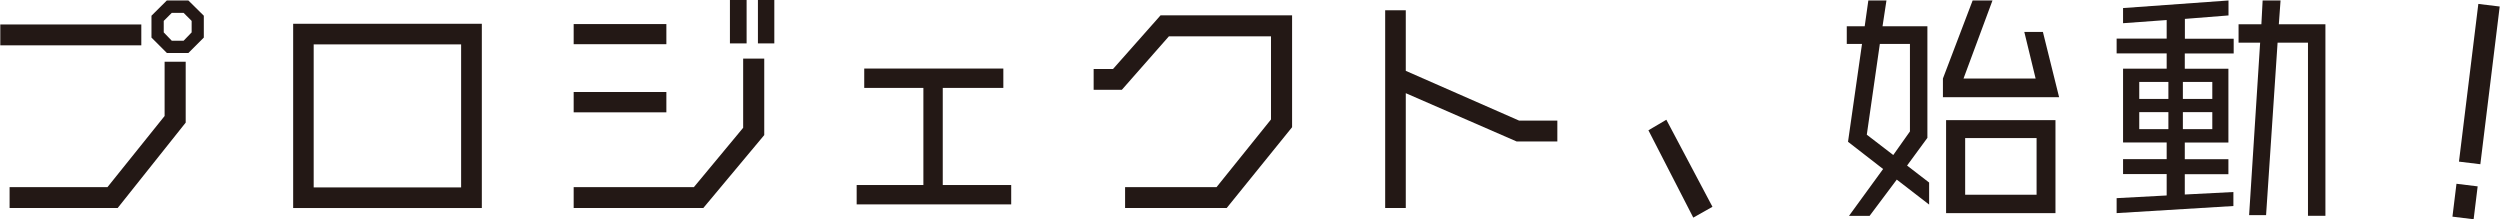 <?xml version="1.0" encoding="UTF-8"?><svg id="b" xmlns="http://www.w3.org/2000/svg" width="91.98mm" height="8.07mm" viewBox="0 0 260.72 22.88"><defs><style>.d{fill:#231815;}</style></defs><g id="c"><g><path class="d" d="m0,4.73v-2.18h14.71v2.18H0Zm12.26,16.97H.97v-2.18h10.21l5.96-7.42v-5.66h2.2v6.35l-7.09,8.9Zm7.37-16.17h-2.25l-1.61-1.61V1.64L17.37.05h2.25l1.61,1.59v2.28l-1.61,1.61Zm.33-3.35l-.84-.84h-1.23l-.84.84v1.2l.84.87h1.23l.84-.87v-1.2Z"/><path class="d" d="m30.55,21.7V2.48h19.68v19.22h-19.68ZM48.07,4.63h-15.38v14.92h15.38V4.63Z"/><path class="d" d="m59.81,4.61v-2.1h9.67v2.1h-9.67Zm13.54,17.09h-13.54v-2.18h12.54l5.14-6.19v-7.22h2.2v7.98l-6.35,7.6Zm-13.54-9.98v-2.12h9.67v2.12h-9.67Zm16.3-7.19V0h1.74v4.53h-1.74Zm2.92,0V0h1.71v4.53h-1.71Z"/><path class="d" d="m89.33,21.32v-2.02h6.96v-10.13h-6.17v-2.02h14.51v2.02h-6.32v10.13h7.14v2.02h-16.12Z"/><path class="d" d="m127.92,21.7h-10.59v-2.18h9.54l5.68-7.06V3.79h-10.65l-4.91,5.58h-2.94v-2.17h2.02l4.96-5.6h13.72v11.67l-6.83,8.44Z"/><path class="d" d="m158.18,14.76l-11.57-5.04v11.98h-2.15V1.07h2.15v6.32l11.82,5.19h3.99v2.18h-4.25Z"/><path class="d" d="m176.6,22.7l-4.68-9.11,1.87-1.1,4.81,9.08-2,1.13Z"/><path class="d" d="m197.83,18.73l-2.84,3.79h-2.15l3.56-4.89-3.66-2.84,1.46-10.21h-1.59v-1.84h1.87l.38-2.69h1.89l-.41,2.69h4.68v11.64l-2.12,2.89,2.3,1.77v2.3l-3.38-2.61Zm1.38-14.15h-3.15l-1.36,9.47,2.76,2.12,1.74-2.46V4.58Zm3.43,5.55v-1.94L205.74.05h2.07l-3.02,8.14h7.52l-1.18-4.86h1.94l1.69,6.81h-12.13Zm.33,12.1v-9.7h11.41v9.7h-11.41Zm9.44-7.83h-7.45v5.91h7.45v-5.91Z"/><path class="d" d="m227.87,5.58v1.59h4.55v7.7h-4.55v1.74h4.55v1.56h-4.55v2.12l5.07-.26v1.46l-12.18.74v-1.56l5.22-.28v-2.23h-4.55v-1.56h4.55v-1.74h-4.55v-7.7h4.55v-1.59h-5.22v-1.54h5.22v-1.94l-4.55.33V.84l11-.79v1.56l-4.55.36v2.07h5.09v1.54h-5.09Zm-1.71,2.97h-3.04v1.77h3.04v-1.77Zm0,3.15h-3.04v1.77h3.04v-1.77Zm4.58-3.15h-3.07v1.77h3.07v-1.77Zm0,3.15h-3.07v1.77h3.07v-1.77Zm9.98,10.82V4.45h-3.17l-1.2,17.99h-1.77l1.15-17.99h-2.25v-1.92h2.38l.13-2.48h1.87l-.18,2.48h4.86v19.98h-1.82Z"/><path class="d" d="m255.79,22.6l.42-3.43,2.21.27-.42,3.43-2.21-.27Zm.68-5.74l2.02-16.45,2.23.27-2.02,16.45-2.23-.27Z"/></g></g></svg>